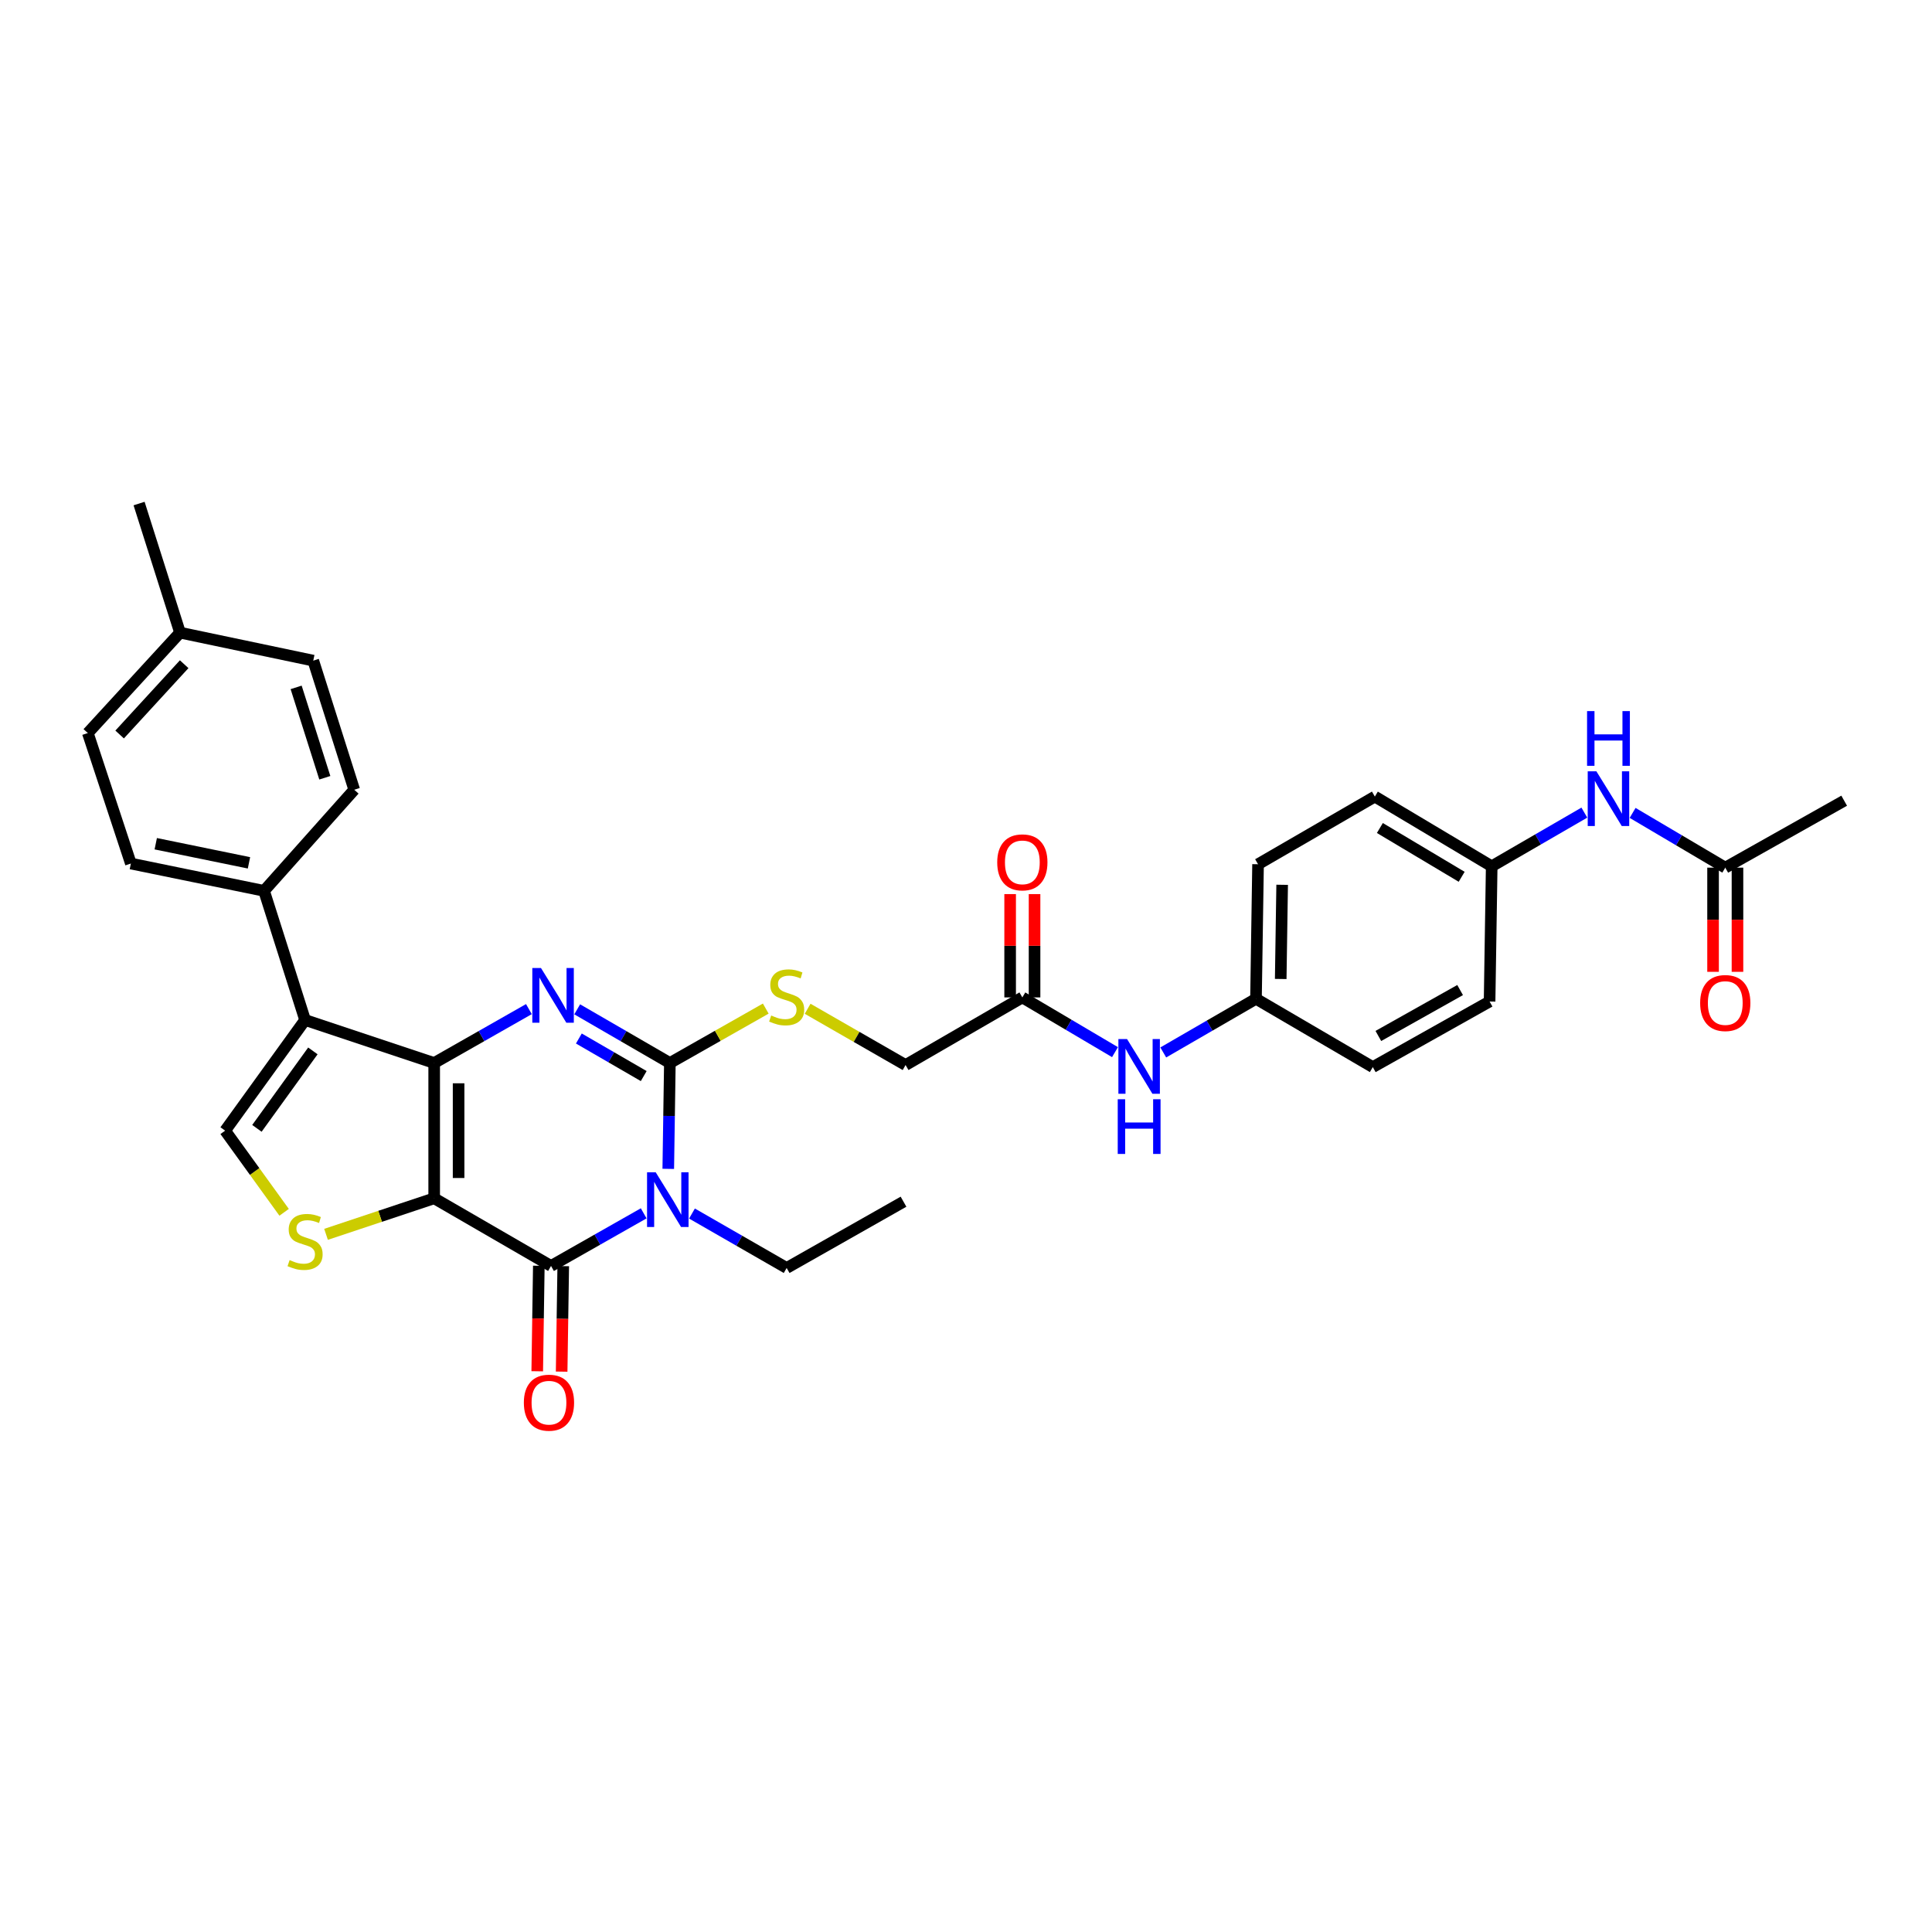 <?xml version='1.0' encoding='iso-8859-1'?>
<svg version='1.1' baseProfile='full'
              xmlns='http://www.w3.org/2000/svg'
                      xmlns:rdkit='http://www.rdkit.org/xml'
                      xmlns:xlink='http://www.w3.org/1999/xlink'
                  xml:space='preserve'
width='1000px' height='1000px' viewBox='0 0 1000 1000'>
<!-- END OF HEADER -->
<rect style='opacity:1.0;fill:#FFFFFF;stroke:none' width='1000' height='1000' x='0' y='0'> </rect>
<path class='bond-0' d='M 224.731,620.236 L 224.731,550.207' style='fill:none;fill-rule:evenodd;stroke:#000000;stroke-width:6px;stroke-linecap:butt;stroke-linejoin:miter;stroke-opacity:1' />
<path class='bond-0' d='M 237.368,609.732 L 237.368,560.711' style='fill:none;fill-rule:evenodd;stroke:#000000;stroke-width:6px;stroke-linecap:butt;stroke-linejoin:miter;stroke-opacity:1' />
<path class='bond-4' d='M 224.731,620.236 L 285.213,655.255' style='fill:none;fill-rule:evenodd;stroke:#000000;stroke-width:6px;stroke-linecap:butt;stroke-linejoin:miter;stroke-opacity:1' />
<path class='bond-6' d='M 224.731,620.236 L 196.741,629.562' style='fill:none;fill-rule:evenodd;stroke:#000000;stroke-width:6px;stroke-linecap:butt;stroke-linejoin:miter;stroke-opacity:1' />
<path class='bond-6' d='M 196.741,629.562 L 168.751,638.887' style='fill:none;fill-rule:evenodd;stroke:#CCCC00;stroke-width:6px;stroke-linecap:butt;stroke-linejoin:miter;stroke-opacity:1' />
<path class='bond-2' d='M 224.731,550.207 L 249.244,536.26' style='fill:none;fill-rule:evenodd;stroke:#000000;stroke-width:6px;stroke-linecap:butt;stroke-linejoin:miter;stroke-opacity:1' />
<path class='bond-2' d='M 249.244,536.26 L 273.756,522.313' style='fill:none;fill-rule:evenodd;stroke:#0000FF;stroke-width:6px;stroke-linecap:butt;stroke-linejoin:miter;stroke-opacity:1' />
<path class='bond-5' d='M 224.731,550.207 L 157.91,527.951' style='fill:none;fill-rule:evenodd;stroke:#000000;stroke-width:6px;stroke-linecap:butt;stroke-linejoin:miter;stroke-opacity:1' />
<path class='bond-1' d='M 333.176,628.017 L 309.194,641.636' style='fill:none;fill-rule:evenodd;stroke:#0000FF;stroke-width:6px;stroke-linecap:butt;stroke-linejoin:miter;stroke-opacity:1' />
<path class='bond-1' d='M 309.194,641.636 L 285.213,655.255' style='fill:none;fill-rule:evenodd;stroke:#000000;stroke-width:6px;stroke-linecap:butt;stroke-linejoin:miter;stroke-opacity:1' />
<path class='bond-3' d='M 345.894,605.003 L 346.307,577.605' style='fill:none;fill-rule:evenodd;stroke:#0000FF;stroke-width:6px;stroke-linecap:butt;stroke-linejoin:miter;stroke-opacity:1' />
<path class='bond-3' d='M 346.307,577.605 L 346.72,550.207' style='fill:none;fill-rule:evenodd;stroke:#000000;stroke-width:6px;stroke-linecap:butt;stroke-linejoin:miter;stroke-opacity:1' />
<path class='bond-17' d='M 358.167,628.126 L 382.671,642.214' style='fill:none;fill-rule:evenodd;stroke:#0000FF;stroke-width:6px;stroke-linecap:butt;stroke-linejoin:miter;stroke-opacity:1' />
<path class='bond-17' d='M 382.671,642.214 L 407.174,656.301' style='fill:none;fill-rule:evenodd;stroke:#000000;stroke-width:6px;stroke-linecap:butt;stroke-linejoin:miter;stroke-opacity:1' />
<path class='bond-34' d='M 298.753,522.426 L 322.737,536.316' style='fill:none;fill-rule:evenodd;stroke:#0000FF;stroke-width:6px;stroke-linecap:butt;stroke-linejoin:miter;stroke-opacity:1' />
<path class='bond-34' d='M 322.737,536.316 L 346.72,550.207' style='fill:none;fill-rule:evenodd;stroke:#000000;stroke-width:6px;stroke-linecap:butt;stroke-linejoin:miter;stroke-opacity:1' />
<path class='bond-34' d='M 299.615,537.529 L 316.403,547.252' style='fill:none;fill-rule:evenodd;stroke:#0000FF;stroke-width:6px;stroke-linecap:butt;stroke-linejoin:miter;stroke-opacity:1' />
<path class='bond-34' d='M 316.403,547.252 L 333.192,556.975' style='fill:none;fill-rule:evenodd;stroke:#000000;stroke-width:6px;stroke-linecap:butt;stroke-linejoin:miter;stroke-opacity:1' />
<path class='bond-8' d='M 346.72,550.207 L 371.538,536.124' style='fill:none;fill-rule:evenodd;stroke:#000000;stroke-width:6px;stroke-linecap:butt;stroke-linejoin:miter;stroke-opacity:1' />
<path class='bond-8' d='M 371.538,536.124 L 396.357,522.042' style='fill:none;fill-rule:evenodd;stroke:#CCCC00;stroke-width:6px;stroke-linecap:butt;stroke-linejoin:miter;stroke-opacity:1' />
<path class='bond-11' d='M 278.896,655.16 L 278.483,682.461' style='fill:none;fill-rule:evenodd;stroke:#000000;stroke-width:6px;stroke-linecap:butt;stroke-linejoin:miter;stroke-opacity:1' />
<path class='bond-11' d='M 278.483,682.461 L 278.071,709.762' style='fill:none;fill-rule:evenodd;stroke:#FF0000;stroke-width:6px;stroke-linecap:butt;stroke-linejoin:miter;stroke-opacity:1' />
<path class='bond-11' d='M 291.531,655.35 L 291.119,682.652' style='fill:none;fill-rule:evenodd;stroke:#000000;stroke-width:6px;stroke-linecap:butt;stroke-linejoin:miter;stroke-opacity:1' />
<path class='bond-11' d='M 291.119,682.652 L 290.707,709.953' style='fill:none;fill-rule:evenodd;stroke:#FF0000;stroke-width:6px;stroke-linecap:butt;stroke-linejoin:miter;stroke-opacity:1' />
<path class='bond-9' d='M 157.91,527.951 L 136.673,461.102' style='fill:none;fill-rule:evenodd;stroke:#000000;stroke-width:6px;stroke-linecap:butt;stroke-linejoin:miter;stroke-opacity:1' />
<path class='bond-33' d='M 157.91,527.951 L 116.531,585.225' style='fill:none;fill-rule:evenodd;stroke:#000000;stroke-width:6px;stroke-linecap:butt;stroke-linejoin:miter;stroke-opacity:1' />
<path class='bond-33' d='M 161.946,543.943 L 132.981,584.035' style='fill:none;fill-rule:evenodd;stroke:#000000;stroke-width:6px;stroke-linecap:butt;stroke-linejoin:miter;stroke-opacity:1' />
<path class='bond-7' d='M 147.063,627.486 L 131.797,606.355' style='fill:none;fill-rule:evenodd;stroke:#CCCC00;stroke-width:6px;stroke-linecap:butt;stroke-linejoin:miter;stroke-opacity:1' />
<path class='bond-7' d='M 131.797,606.355 L 116.531,585.225' style='fill:none;fill-rule:evenodd;stroke:#000000;stroke-width:6px;stroke-linecap:butt;stroke-linejoin:miter;stroke-opacity:1' />
<path class='bond-18' d='M 418.029,522.139 L 443.376,536.699' style='fill:none;fill-rule:evenodd;stroke:#CCCC00;stroke-width:6px;stroke-linecap:butt;stroke-linejoin:miter;stroke-opacity:1' />
<path class='bond-18' d='M 443.376,536.699 L 468.723,551.26' style='fill:none;fill-rule:evenodd;stroke:#000000;stroke-width:6px;stroke-linecap:butt;stroke-linejoin:miter;stroke-opacity:1' />
<path class='bond-19' d='M 136.673,461.102 L 67.738,446.969' style='fill:none;fill-rule:evenodd;stroke:#000000;stroke-width:6px;stroke-linecap:butt;stroke-linejoin:miter;stroke-opacity:1' />
<path class='bond-19' d='M 128.87,446.602 L 80.616,436.71' style='fill:none;fill-rule:evenodd;stroke:#000000;stroke-width:6px;stroke-linecap:butt;stroke-linejoin:miter;stroke-opacity:1' />
<path class='bond-20' d='M 136.673,461.102 L 183.352,408.771' style='fill:none;fill-rule:evenodd;stroke:#000000;stroke-width:6px;stroke-linecap:butt;stroke-linejoin:miter;stroke-opacity:1' />
<path class='bond-10' d='M 529.163,516.262 L 468.723,551.26' style='fill:none;fill-rule:evenodd;stroke:#000000;stroke-width:6px;stroke-linecap:butt;stroke-linejoin:miter;stroke-opacity:1' />
<path class='bond-13' d='M 529.163,516.262 L 553.143,530.425' style='fill:none;fill-rule:evenodd;stroke:#000000;stroke-width:6px;stroke-linecap:butt;stroke-linejoin:miter;stroke-opacity:1' />
<path class='bond-13' d='M 553.143,530.425 L 577.122,544.588' style='fill:none;fill-rule:evenodd;stroke:#0000FF;stroke-width:6px;stroke-linecap:butt;stroke-linejoin:miter;stroke-opacity:1' />
<path class='bond-15' d='M 535.482,516.262 L 535.482,489.523' style='fill:none;fill-rule:evenodd;stroke:#000000;stroke-width:6px;stroke-linecap:butt;stroke-linejoin:miter;stroke-opacity:1' />
<path class='bond-15' d='M 535.482,489.523 L 535.482,462.784' style='fill:none;fill-rule:evenodd;stroke:#FF0000;stroke-width:6px;stroke-linecap:butt;stroke-linejoin:miter;stroke-opacity:1' />
<path class='bond-15' d='M 522.845,516.262 L 522.845,489.523' style='fill:none;fill-rule:evenodd;stroke:#000000;stroke-width:6px;stroke-linecap:butt;stroke-linejoin:miter;stroke-opacity:1' />
<path class='bond-15' d='M 522.845,489.523 L 522.845,462.784' style='fill:none;fill-rule:evenodd;stroke:#FF0000;stroke-width:6px;stroke-linecap:butt;stroke-linejoin:miter;stroke-opacity:1' />
<path class='bond-12' d='M 892.996,449.09 L 869.017,434.924' style='fill:none;fill-rule:evenodd;stroke:#000000;stroke-width:6px;stroke-linecap:butt;stroke-linejoin:miter;stroke-opacity:1' />
<path class='bond-12' d='M 869.017,434.924 L 845.038,420.758' style='fill:none;fill-rule:evenodd;stroke:#0000FF;stroke-width:6px;stroke-linecap:butt;stroke-linejoin:miter;stroke-opacity:1' />
<path class='bond-16' d='M 886.678,449.09 L 886.678,476.052' style='fill:none;fill-rule:evenodd;stroke:#000000;stroke-width:6px;stroke-linecap:butt;stroke-linejoin:miter;stroke-opacity:1' />
<path class='bond-16' d='M 886.678,476.052 L 886.678,503.015' style='fill:none;fill-rule:evenodd;stroke:#FF0000;stroke-width:6px;stroke-linecap:butt;stroke-linejoin:miter;stroke-opacity:1' />
<path class='bond-16' d='M 899.315,449.09 L 899.315,476.052' style='fill:none;fill-rule:evenodd;stroke:#000000;stroke-width:6px;stroke-linecap:butt;stroke-linejoin:miter;stroke-opacity:1' />
<path class='bond-16' d='M 899.315,476.052 L 899.315,503.015' style='fill:none;fill-rule:evenodd;stroke:#FF0000;stroke-width:6px;stroke-linecap:butt;stroke-linejoin:miter;stroke-opacity:1' />
<path class='bond-30' d='M 892.996,449.09 L 954.545,414.443' style='fill:none;fill-rule:evenodd;stroke:#000000;stroke-width:6px;stroke-linecap:butt;stroke-linejoin:miter;stroke-opacity:1' />
<path class='bond-22' d='M 602.104,544.743 L 626.102,530.857' style='fill:none;fill-rule:evenodd;stroke:#0000FF;stroke-width:6px;stroke-linecap:butt;stroke-linejoin:miter;stroke-opacity:1' />
<path class='bond-22' d='M 626.102,530.857 L 650.099,516.971' style='fill:none;fill-rule:evenodd;stroke:#000000;stroke-width:6px;stroke-linecap:butt;stroke-linejoin:miter;stroke-opacity:1' />
<path class='bond-14' d='M 820.056,420.609 L 796.079,434.498' style='fill:none;fill-rule:evenodd;stroke:#0000FF;stroke-width:6px;stroke-linecap:butt;stroke-linejoin:miter;stroke-opacity:1' />
<path class='bond-14' d='M 796.079,434.498 L 772.102,448.387' style='fill:none;fill-rule:evenodd;stroke:#000000;stroke-width:6px;stroke-linecap:butt;stroke-linejoin:miter;stroke-opacity:1' />
<path class='bond-32' d='M 407.174,656.301 L 467.656,621.999' style='fill:none;fill-rule:evenodd;stroke:#000000;stroke-width:6px;stroke-linecap:butt;stroke-linejoin:miter;stroke-opacity:1' />
<path class='bond-24' d='M 67.738,446.969 L 45.455,379.425' style='fill:none;fill-rule:evenodd;stroke:#000000;stroke-width:6px;stroke-linecap:butt;stroke-linejoin:miter;stroke-opacity:1' />
<path class='bond-23' d='M 183.352,408.771 L 162.143,341.942' style='fill:none;fill-rule:evenodd;stroke:#000000;stroke-width:6px;stroke-linecap:butt;stroke-linejoin:miter;stroke-opacity:1' />
<path class='bond-23' d='M 168.126,402.569 L 153.28,355.789' style='fill:none;fill-rule:evenodd;stroke:#000000;stroke-width:6px;stroke-linecap:butt;stroke-linejoin:miter;stroke-opacity:1' />
<path class='bond-21' d='M 772.102,448.387 L 711.62,412.309' style='fill:none;fill-rule:evenodd;stroke:#000000;stroke-width:6px;stroke-linecap:butt;stroke-linejoin:miter;stroke-opacity:1' />
<path class='bond-21' d='M 756.556,453.828 L 714.219,428.573' style='fill:none;fill-rule:evenodd;stroke:#000000;stroke-width:6px;stroke-linecap:butt;stroke-linejoin:miter;stroke-opacity:1' />
<path class='bond-36' d='M 772.102,448.387 L 771.007,518.375' style='fill:none;fill-rule:evenodd;stroke:#000000;stroke-width:6px;stroke-linecap:butt;stroke-linejoin:miter;stroke-opacity:1' />
<path class='bond-27' d='M 650.099,516.971 L 710.553,552.327' style='fill:none;fill-rule:evenodd;stroke:#000000;stroke-width:6px;stroke-linecap:butt;stroke-linejoin:miter;stroke-opacity:1' />
<path class='bond-29' d='M 650.099,516.971 L 651.166,447.327' style='fill:none;fill-rule:evenodd;stroke:#000000;stroke-width:6px;stroke-linecap:butt;stroke-linejoin:miter;stroke-opacity:1' />
<path class='bond-29' d='M 662.895,506.718 L 663.642,457.968' style='fill:none;fill-rule:evenodd;stroke:#000000;stroke-width:6px;stroke-linecap:butt;stroke-linejoin:miter;stroke-opacity:1' />
<path class='bond-25' d='M 162.143,341.942 L 93.18,327.451' style='fill:none;fill-rule:evenodd;stroke:#000000;stroke-width:6px;stroke-linecap:butt;stroke-linejoin:miter;stroke-opacity:1' />
<path class='bond-35' d='M 45.455,379.425 L 93.18,327.451' style='fill:none;fill-rule:evenodd;stroke:#000000;stroke-width:6px;stroke-linecap:butt;stroke-linejoin:miter;stroke-opacity:1' />
<path class='bond-35' d='M 61.921,380.176 L 95.329,343.795' style='fill:none;fill-rule:evenodd;stroke:#000000;stroke-width:6px;stroke-linecap:butt;stroke-linejoin:miter;stroke-opacity:1' />
<path class='bond-31' d='M 93.18,327.451 L 71.985,260.637' style='fill:none;fill-rule:evenodd;stroke:#000000;stroke-width:6px;stroke-linecap:butt;stroke-linejoin:miter;stroke-opacity:1' />
<path class='bond-26' d='M 771.007,518.375 L 710.553,552.327' style='fill:none;fill-rule:evenodd;stroke:#000000;stroke-width:6px;stroke-linecap:butt;stroke-linejoin:miter;stroke-opacity:1' />
<path class='bond-26' d='M 755.751,512.45 L 713.433,536.216' style='fill:none;fill-rule:evenodd;stroke:#000000;stroke-width:6px;stroke-linecap:butt;stroke-linejoin:miter;stroke-opacity:1' />
<path class='bond-28' d='M 711.62,412.309 L 651.166,447.327' style='fill:none;fill-rule:evenodd;stroke:#000000;stroke-width:6px;stroke-linecap:butt;stroke-linejoin:miter;stroke-opacity:1' />
<path  class='atom-2' d='M 339.393 606.772
L 348.673 621.772
Q 349.593 623.252, 351.073 625.932
Q 352.553 628.612, 352.633 628.772
L 352.633 606.772
L 356.393 606.772
L 356.393 635.092
L 352.513 635.092
L 342.553 618.692
Q 341.393 616.772, 340.153 614.572
Q 338.953 612.372, 338.593 611.692
L 338.593 635.092
L 334.913 635.092
L 334.913 606.772
L 339.393 606.772
' fill='#0000FF'/>
<path  class='atom-3' d='M 280.006 501.035
L 289.286 516.035
Q 290.206 517.515, 291.686 520.195
Q 293.166 522.875, 293.246 523.035
L 293.246 501.035
L 297.006 501.035
L 297.006 529.355
L 293.126 529.355
L 283.166 512.955
Q 282.006 511.035, 280.766 508.835
Q 279.566 506.635, 279.206 505.955
L 279.206 529.355
L 275.526 529.355
L 275.526 501.035
L 280.006 501.035
' fill='#0000FF'/>
<path  class='atom-7' d='M 149.91 652.219
Q 150.23 652.339, 151.55 652.899
Q 152.87 653.459, 154.31 653.819
Q 155.79 654.139, 157.23 654.139
Q 159.91 654.139, 161.47 652.859
Q 163.03 651.539, 163.03 649.259
Q 163.03 647.699, 162.23 646.739
Q 161.47 645.779, 160.27 645.259
Q 159.07 644.739, 157.07 644.139
Q 154.55 643.379, 153.03 642.659
Q 151.55 641.939, 150.47 640.419
Q 149.43 638.899, 149.43 636.339
Q 149.43 632.779, 151.83 630.579
Q 154.27 628.379, 159.07 628.379
Q 162.35 628.379, 166.07 629.939
L 165.15 633.019
Q 161.75 631.619, 159.19 631.619
Q 156.43 631.619, 154.91 632.779
Q 153.39 633.899, 153.43 635.859
Q 153.43 637.379, 154.19 638.299
Q 154.99 639.219, 156.11 639.739
Q 157.27 640.259, 159.19 640.859
Q 161.75 641.659, 163.27 642.459
Q 164.79 643.259, 165.87 644.899
Q 166.99 646.499, 166.99 649.259
Q 166.99 653.179, 164.35 655.299
Q 161.75 657.379, 157.39 657.379
Q 154.87 657.379, 152.95 656.819
Q 151.07 656.299, 148.83 655.379
L 149.91 652.219
' fill='#CCCC00'/>
<path  class='atom-9' d='M 399.174 525.624
Q 399.494 525.744, 400.814 526.304
Q 402.134 526.864, 403.574 527.224
Q 405.054 527.544, 406.494 527.544
Q 409.174 527.544, 410.734 526.264
Q 412.294 524.944, 412.294 522.664
Q 412.294 521.104, 411.494 520.144
Q 410.734 519.184, 409.534 518.664
Q 408.334 518.144, 406.334 517.544
Q 403.814 516.784, 402.294 516.064
Q 400.814 515.344, 399.734 513.824
Q 398.694 512.304, 398.694 509.744
Q 398.694 506.184, 401.094 503.984
Q 403.534 501.784, 408.334 501.784
Q 411.614 501.784, 415.334 503.344
L 414.414 506.424
Q 411.014 505.024, 408.454 505.024
Q 405.694 505.024, 404.174 506.184
Q 402.654 507.304, 402.694 509.264
Q 402.694 510.784, 403.454 511.704
Q 404.254 512.624, 405.374 513.144
Q 406.534 513.664, 408.454 514.264
Q 411.014 515.064, 412.534 515.864
Q 414.054 516.664, 415.134 518.304
Q 416.254 519.904, 416.254 522.664
Q 416.254 526.584, 413.614 528.704
Q 411.014 530.784, 406.654 530.784
Q 404.134 530.784, 402.214 530.224
Q 400.334 529.704, 398.094 528.784
L 399.174 525.624
' fill='#CCCC00'/>
<path  class='atom-12' d='M 271.146 726.025
Q 271.146 719.225, 274.506 715.425
Q 277.866 711.625, 284.146 711.625
Q 290.426 711.625, 293.786 715.425
Q 297.146 719.225, 297.146 726.025
Q 297.146 732.905, 293.746 736.825
Q 290.346 740.705, 284.146 740.705
Q 277.906 740.705, 274.506 736.825
Q 271.146 732.945, 271.146 726.025
M 284.146 737.505
Q 288.466 737.505, 290.786 734.625
Q 293.146 731.705, 293.146 726.025
Q 293.146 720.465, 290.786 717.665
Q 288.466 714.825, 284.146 714.825
Q 279.826 714.825, 277.466 717.625
Q 275.146 720.425, 275.146 726.025
Q 275.146 731.745, 277.466 734.625
Q 279.826 737.505, 284.146 737.505
' fill='#FF0000'/>
<path  class='atom-14' d='M 583.357 537.809
L 592.637 552.809
Q 593.557 554.289, 595.037 556.969
Q 596.517 559.649, 596.597 559.809
L 596.597 537.809
L 600.357 537.809
L 600.357 566.129
L 596.477 566.129
L 586.517 549.729
Q 585.357 547.809, 584.117 545.609
Q 582.917 543.409, 582.557 542.729
L 582.557 566.129
L 578.877 566.129
L 578.877 537.809
L 583.357 537.809
' fill='#0000FF'/>
<path  class='atom-14' d='M 578.537 568.961
L 582.377 568.961
L 582.377 581.001
L 596.857 581.001
L 596.857 568.961
L 600.697 568.961
L 600.697 597.281
L 596.857 597.281
L 596.857 584.201
L 582.377 584.201
L 582.377 597.281
L 578.537 597.281
L 578.537 568.961
' fill='#0000FF'/>
<path  class='atom-15' d='M 826.282 399.216
L 835.562 414.216
Q 836.482 415.696, 837.962 418.376
Q 839.442 421.056, 839.522 421.216
L 839.522 399.216
L 843.282 399.216
L 843.282 427.536
L 839.402 427.536
L 829.442 411.136
Q 828.282 409.216, 827.042 407.016
Q 825.842 404.816, 825.482 404.136
L 825.482 427.536
L 821.802 427.536
L 821.802 399.216
L 826.282 399.216
' fill='#0000FF'/>
<path  class='atom-15' d='M 821.462 368.064
L 825.302 368.064
L 825.302 380.104
L 839.782 380.104
L 839.782 368.064
L 843.622 368.064
L 843.622 396.384
L 839.782 396.384
L 839.782 383.304
L 825.302 383.304
L 825.302 396.384
L 821.462 396.384
L 821.462 368.064
' fill='#0000FF'/>
<path  class='atom-16' d='M 516.163 446.354
Q 516.163 439.554, 519.523 435.754
Q 522.883 431.954, 529.163 431.954
Q 535.443 431.954, 538.803 435.754
Q 542.163 439.554, 542.163 446.354
Q 542.163 453.234, 538.763 457.154
Q 535.363 461.034, 529.163 461.034
Q 522.923 461.034, 519.523 457.154
Q 516.163 453.274, 516.163 446.354
M 529.163 457.834
Q 533.483 457.834, 535.803 454.954
Q 538.163 452.034, 538.163 446.354
Q 538.163 440.794, 535.803 437.994
Q 533.483 435.154, 529.163 435.154
Q 524.843 435.154, 522.483 437.954
Q 520.163 440.754, 520.163 446.354
Q 520.163 452.074, 522.483 454.954
Q 524.843 457.834, 529.163 457.834
' fill='#FF0000'/>
<path  class='atom-17' d='M 879.996 519.164
Q 879.996 512.364, 883.356 508.564
Q 886.716 504.764, 892.996 504.764
Q 899.276 504.764, 902.636 508.564
Q 905.996 512.364, 905.996 519.164
Q 905.996 526.044, 902.596 529.964
Q 899.196 533.844, 892.996 533.844
Q 886.756 533.844, 883.356 529.964
Q 879.996 526.084, 879.996 519.164
M 892.996 530.644
Q 897.316 530.644, 899.636 527.764
Q 901.996 524.844, 901.996 519.164
Q 901.996 513.604, 899.636 510.804
Q 897.316 507.964, 892.996 507.964
Q 888.676 507.964, 886.316 510.764
Q 883.996 513.564, 883.996 519.164
Q 883.996 524.884, 886.316 527.764
Q 888.676 530.644, 892.996 530.644
' fill='#FF0000'/>
</svg>
